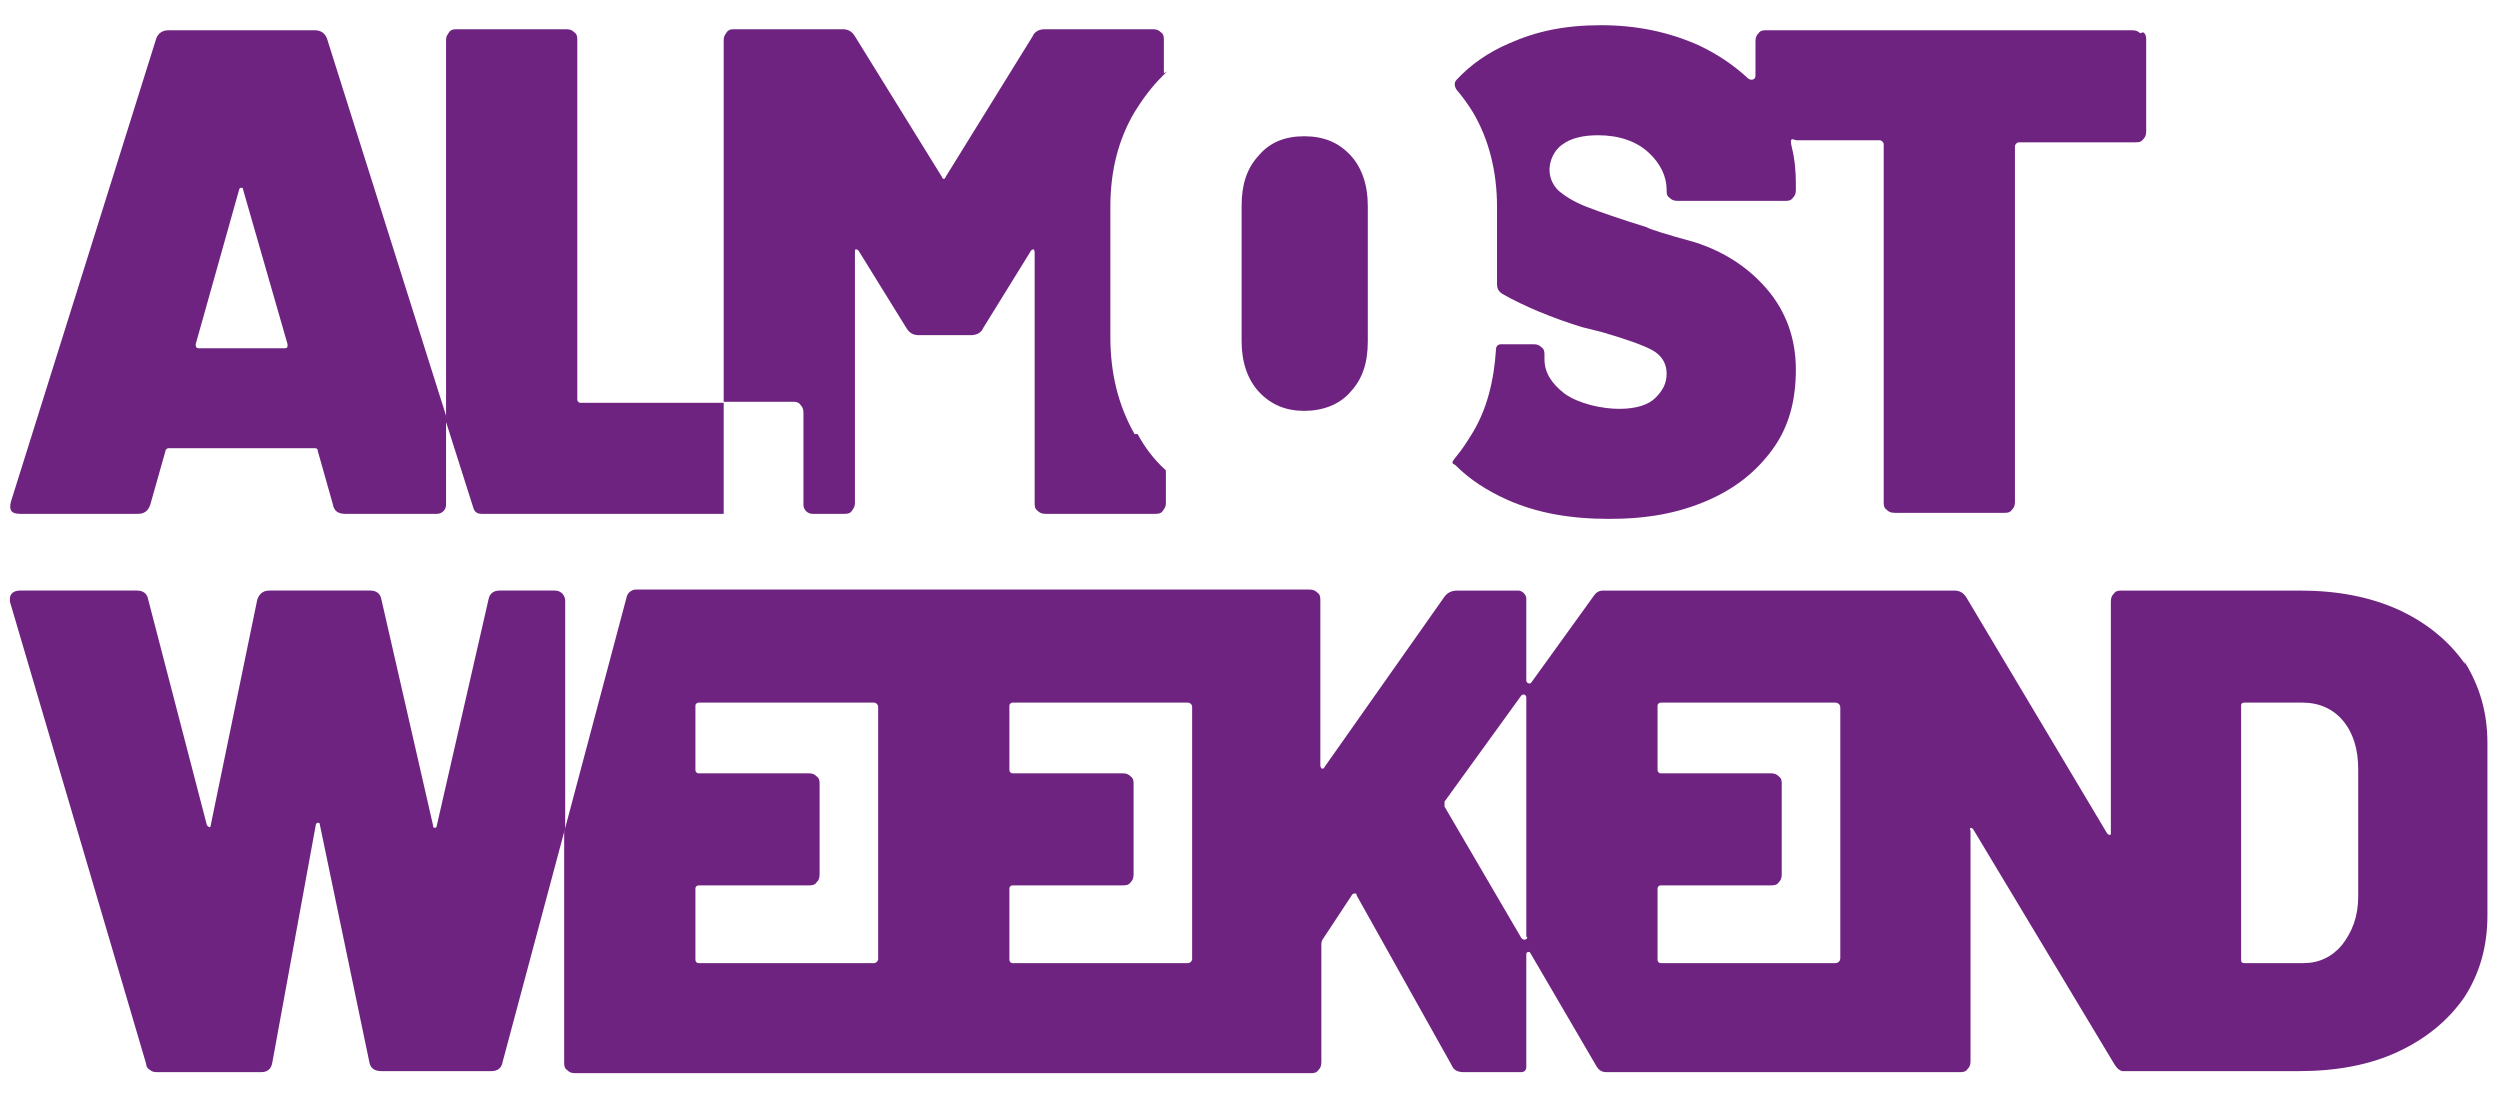<?xml version="1.0" encoding="UTF-8" standalone="no"?><!DOCTYPE svg PUBLIC "-//W3C//DTD SVG 1.1//EN" "http://www.w3.org/Graphics/SVG/1.1/DTD/svg11.dtd"><svg width="100%" height="100%" viewBox="0 0 377 166" version="1.1" xmlns="http://www.w3.org/2000/svg" xmlns:xlink="http://www.w3.org/1999/xlink" xml:space="preserve" xmlns:serif="http://www.serif.com/" style="fill-rule:evenodd;clip-rule:evenodd;stroke-linejoin:round;stroke-miterlimit:2;"><g id="Gelb"></g><rect id="Artboard1" x="0" y="-0" width="376.6" height="165.631" style="fill:none;"/><g id="Artboard11" serif:id="Artboard1"><g id="Typo__x2B__Logo"><g><path d="M322.732,5.018c-0.304,-0.304 -0.609,-0.456 -1.218,-0.456l-55.112,-0c-0.457,-0 -0.914,-0 -1.218,0.456c-0.305,0.305 -0.457,0.609 -0.457,1.218l-0,5.177c-0,0.609 -0.609,0.761 -1.066,0.456c-2.131,-1.979 -4.567,-3.654 -7.46,-5.024c-4.415,-1.979 -9.287,-3.045 -14.768,-3.045c-5.48,0 -9.743,0.914 -13.854,2.741c-3.197,1.37 -5.785,3.197 -7.917,5.481c-0.456,0.456 -0.304,1.065 0,1.522c0.914,1.066 1.675,2.131 2.436,3.349c2.436,4.111 3.654,8.983 3.654,14.311l0,11.723c0,0.609 0.305,1.066 0.761,1.37c3.502,1.98 7.613,3.654 12.028,5.025l3.045,0.761c3.654,1.066 6.242,1.979 7.612,2.74c1.37,0.761 2.131,1.979 2.131,3.502c0,1.522 -0.609,2.588 -1.674,3.654c-1.066,1.065 -2.893,1.674 -5.481,1.674c-2.588,0 -6.09,-0.761 -8.221,-2.283c-1.98,-1.523 -3.045,-3.197 -3.045,-5.177l-0,-0.609c-0,-0.456 -0,-0.913 -0.457,-1.218c-0.304,-0.304 -0.609,-0.456 -1.218,-0.456l-4.872,-0c-0.457,-0 -0.761,0.304 -0.761,0.761c-0.304,4.72 -1.37,9.135 -3.654,12.789c-0.761,1.218 -1.522,2.435 -2.436,3.501c-0.913,1.066 -0.304,0.914 0,1.218c2.132,2.132 4.72,3.806 7.765,5.176c4.415,1.98 9.439,2.893 15.376,2.893c5.938,0 10.505,-0.913 14.768,-2.74c4.263,-1.827 7.46,-4.415 9.896,-7.765c2.436,-3.349 3.502,-7.308 3.502,-12.027c-0,-4.72 -1.523,-8.83 -4.415,-12.18c-2.893,-3.349 -6.547,-5.633 -10.81,-7.003c-4.415,-1.218 -6.851,-1.979 -7.308,-2.284c-3.958,-1.218 -7.003,-2.283 -8.982,-3.045c-1.979,-0.761 -3.349,-1.674 -4.263,-2.435c-0.913,-0.914 -1.37,-1.98 -1.37,-3.198c-0,-1.218 0.609,-2.892 1.979,-3.806c1.218,-0.913 3.045,-1.37 5.329,-1.37c3.197,0 5.785,0.914 7.612,2.588c1.827,1.675 2.74,3.654 2.74,5.633c0,0.609 0,0.914 0.457,1.218c0.305,0.305 0.609,0.457 1.218,0.457l16.138,-0c0.457,-0 0.914,-0 1.218,-0.457c0.304,-0.304 0.457,-0.609 0.457,-1.218l-0,-0.913c-0,-1.827 -0.153,-3.654 -0.609,-5.481c-0.457,-1.827 0.304,-1.066 0.761,-1.066l12.484,0c0.305,0 0.609,0.305 0.609,0.609l0,53.895c0,0.457 0,0.913 0.457,1.218c0.304,0.304 0.609,0.457 1.218,0.457l16.442,-0c0.457,-0 0.914,-0 1.218,-0.457c0.305,-0.305 0.457,-0.609 0.457,-1.218l-0,-53.59c-0,-0.305 0.304,-0.609 0.609,-0.609l17.508,-0c0.457,-0 0.913,-0 1.218,-0.457c0.304,-0.304 0.457,-0.609 0.457,-1.218l-0,-13.702c-0,-0.457 -0,-0.913 -0.457,-1.218l-0.457,0.152Z" style="fill:#6f2380;fill-rule:nonzero;"/><path d="M87.514,60.74c-0.305,-0 -0.457,-0.305 -0.457,-0.457l0,-54.199c0,-0.457 0,-0.913 -0.457,-1.218c-0.304,-0.304 -0.609,-0.457 -1.218,-0.457l-16.442,0c-0.457,0 -0.913,0 -1.218,0.457c-0.304,0.457 -0.457,0.609 -0.457,1.218l0,57.549l4.111,12.94c0.152,0.609 0.609,0.914 1.218,0.914l36.539,-0l-0,-16.747l-21.771,-0l0.152,-0Z" style="fill:#6f2380;fill-rule:nonzero;"/><path d="M67.418,63.633l-0,-0.457l-18.118,-57.396c-0.304,-0.762 -0.913,-1.218 -1.827,-1.218l-22.075,-0c-0.914,-0 -1.522,0.456 -1.827,1.218l-21.923,69.88c-0.305,1.218 -0,1.827 1.37,1.827l17.813,-0c0.913,-0 1.522,-0.457 1.827,-1.37l2.283,-8.069c0,-0.305 0.305,-0.457 0.457,-0.457l22.075,-0c0.153,-0 0.457,-0 0.457,0.457l2.284,8.069c0.152,0.913 0.761,1.37 1.827,1.37l13.854,-0c0.761,-0 1.37,-0.609 1.37,-1.37l0,-12.332l0.153,-0.152Zm-24.512,-11.114l-12.941,-0c-0.304,-0 -0.456,-0.153 -0.456,-0.609l6.546,-23.294c0,-0.152 0.152,-0.304 0.305,-0.304c0.152,-0 0.304,-0 0.304,0.304l6.699,23.294c-0,0.456 -0,0.609 -0.457,0.609Z" style="fill:#6f2380;fill-rule:nonzero;"/><path d="M85.23,125.596l0,-35.016c0,-0.761 -0.609,-1.522 -1.522,-1.522l-8.374,-0c-0.913,-0 -1.522,0.456 -1.674,1.37l-7.765,33.95c0,0.305 -0.152,0.457 -0.304,0.457c-0.153,0 -0.305,0 -0.305,-0.457l-7.764,-33.95c-0.153,-0.914 -0.762,-1.37 -1.675,-1.37l-15.225,-0c-0.913,-0 -1.522,0.456 -1.826,1.37l-7.004,33.95c0,0.305 -0.152,0.457 -0.304,0.305c-0,-0 -0.305,-0.152 -0.305,-0.305l-8.83,-33.95c-0.152,-0.914 -0.761,-1.37 -1.675,-1.37l-17.66,-0c-0.914,-0 -1.522,0.456 -1.522,1.217c-0,0.762 -0,0.457 -0,0.457l20.553,69.728c-0,0.457 0.304,0.762 0.609,0.914c0.304,0.304 0.761,0.304 1.218,0.304l15.528,0c0.914,0 1.523,-0.456 1.675,-1.522l6.547,-35.778c-0,-0.152 0.152,-0.304 0.304,-0.304c0.152,-0 0.305,-0 0.305,0.304l7.46,35.778c0.152,0.913 0.761,1.37 1.827,1.37l16.594,0c0.914,0 1.523,-0.457 1.675,-1.37l9.287,-34.712l-0,-0.304l0.152,0.456Z" style="fill:#6f2380;fill-rule:nonzero;"/><path d="M171.096,65.46c-2.436,-4.263 -3.654,-9.135 -3.654,-14.616l0,-19.64c0,-5.48 1.218,-10.2 3.654,-14.311c1.218,-1.979 2.588,-3.806 4.111,-5.328c1.522,-1.523 0.304,-0.305 0.304,-0.609l0,-4.872c0,-0.457 0,-0.913 -0.456,-1.218c-0.305,-0.304 -0.609,-0.457 -1.218,-0.457l-16.29,0c-0.762,0 -1.523,0.305 -1.827,1.066l-13.093,21.162c-0.153,0.457 -0.457,0.457 -0.609,0l-13.094,-21.162c-0.456,-0.761 -1.065,-1.066 -1.826,-1.066l-16.291,0c-0.456,0 -0.913,0 -1.218,0.457c-0.304,0.457 -0.456,0.609 -0.456,1.218l-0,54.504l10.352,-0c0.457,-0 0.914,-0 1.218,0.456c0.305,0.305 0.457,0.609 0.457,1.218l-0,13.855c-0,0.761 0.609,1.37 1.37,1.37l4.72,-0c0.457,-0 0.913,-0 1.218,-0.457c0.304,-0.457 0.456,-0.609 0.456,-1.218l0,-37.757c0,-0.304 0,-0.456 0.153,-0.456c-0,-0 0.304,-0 0.456,0.304l7.156,11.571c0.457,0.761 1.066,1.066 1.827,1.066l7.917,-0c0.761,-0 1.522,-0.305 1.827,-1.066l7.155,-11.571c0,-0.152 0.305,-0.304 0.457,-0.304c-0,-0 0.152,0.152 0.152,0.456l0,37.757c0,0.457 0,0.914 0.457,1.218c0.304,0.305 0.609,0.457 1.218,0.457l16.442,-0c0.457,-0 0.914,-0 1.218,-0.457c0.305,-0.457 0.457,-0.609 0.457,-1.218l-0,-4.567c-0,-0.152 -0,-0.457 -0.152,-0.457c-1.675,-1.522 -3.045,-3.349 -4.111,-5.328l-0.457,-0Z" style="fill:#6f2380;fill-rule:nonzero;"/><path d="M371.755,100.171c-2.436,-3.501 -5.785,-6.242 -10.048,-8.221c-4.415,-1.979 -9.287,-2.892 -14.92,-2.892l-26.795,-0c-0.457,-0 -0.914,-0 -1.218,0.456c-0.305,0.305 -0.457,0.609 -0.457,1.218l0,35.017c0,-0 0,0.152 -0.152,0.152c-0,-0 -0.305,-0 -0.457,-0.305l-21.162,-35.473c-0.457,-0.761 -1.066,-1.065 -1.827,-1.065l-52.981,-0c-0.609,-0 -1.066,0.304 -1.37,0.761l-9.439,13.093c-0.153,0.304 -0.762,0.152 -0.762,-0.305l0,-12.332c0,-0.609 -0.609,-1.217 -1.218,-1.217l-9.134,-0c-0.914,-0 -1.523,0.304 -1.979,0.913l-18.118,25.729c0,0.153 -0.304,0.305 -0.456,0.153c-0,-0 -0.153,-0.153 -0.153,-0.457l0,-24.816c0,-0.457 0,-0.914 -0.456,-1.218c-0.305,-0.304 -0.609,-0.457 -1.218,-0.457l-101.548,0c-0.609,0 -1.218,0.457 -1.37,1.066l-9.439,35.473l-0,34.712c-0,0.457 -0,0.913 0.457,1.218c0.304,0.304 0.609,0.457 1.218,0.457l110.834,-0c0.457,-0 0.913,-0 1.218,-0.457c0.304,-0.305 0.457,-0.609 0.457,-1.218l-0,-17.813c-0,0 -0,-0.304 0.152,-0.609l4.415,-6.699c-0,-0.152 0.304,-0.304 0.457,-0.304c0.152,-0 0.304,-0 0.304,0.304l14.311,25.578c0.305,0.761 0.914,1.065 1.827,1.065l8.678,0c0.457,0 0.761,-0.304 0.761,-0.761l0,-17.051c0,-0.305 0.457,-0.457 0.609,-0.153l10.048,17.204c0.305,0.457 0.762,0.761 1.371,0.761l53.285,0c0.457,0 0.914,0 1.218,-0.456c0.305,-0.305 0.457,-0.609 0.457,-1.218l0,-34.712c-0.152,-0.305 0,-0.457 0,-0.457c0,0 0.305,0 0.457,0.305l21.314,35.473c0.305,0.456 0.609,0.761 1.066,0.913l26.643,0c5.633,0 10.657,-0.913 14.92,-2.893c4.263,-1.979 7.612,-4.719 10.048,-8.221c2.284,-3.501 3.501,-7.612 3.501,-12.332l0,-26.034c0,-4.719 -1.217,-8.677 -3.501,-12.331l0.152,0.456Zm-239.329,44.456c0,0.304 -0.304,0.609 -0.609,0.609l-26.49,-0c-0.305,-0 -0.457,-0.305 -0.457,-0.457l-0,-10.809c-0,-0.305 0.304,-0.457 0.457,-0.457l16.594,0c0.457,0 0.914,0 1.218,-0.457c0.305,-0.304 0.457,-0.609 0.457,-1.218l-0,-13.549c-0,-0.457 -0,-0.914 -0.457,-1.218c-0.304,-0.305 -0.609,-0.457 -1.218,-0.457l-16.594,-0c-0.305,-0 -0.457,-0.305 -0.457,-0.457l-0,-9.744c-0,-0.304 0.304,-0.456 0.457,-0.456l26.49,-0c0.305,-0 0.609,0.304 0.609,0.609l0,38.213l0,-0.152Zm47.348,-0c0,0.304 -0.304,0.609 -0.609,0.609l-26.49,-0c-0.305,-0 -0.457,-0.305 -0.457,-0.457l-0,-10.809c-0,-0.305 0.304,-0.457 0.457,-0.457l16.594,0c0.457,0 0.914,0 1.218,-0.457c0.305,-0.304 0.457,-0.609 0.457,-1.218l0,-13.549c0,-0.457 0,-0.914 -0.457,-1.218c-0.304,-0.305 -0.609,-0.457 -1.218,-0.457l-16.594,-0c-0.305,-0 -0.457,-0.305 -0.457,-0.457l-0,-9.744c-0,-0.304 0.304,-0.456 0.457,-0.456l26.49,-0c0.305,-0 0.609,0.304 0.609,0.609l0,38.213l0,-0.152Zm50.546,-3.349c-0,0.456 -0.609,0.608 -0.914,0.152l-11.57,-19.792l-0,-0.761l11.57,-15.986c0.305,-0.305 0.761,-0.152 0.761,0.304l0,36.083l0.153,-0Zm47.196,3.197c-0,0.456 -0.305,0.761 -0.762,0.761l-26.338,-0c-0.305,-0 -0.457,-0.305 -0.457,-0.457l0,-10.809c0,-0.305 0.305,-0.457 0.457,-0.457l16.595,0c0.456,0 0.913,0 1.218,-0.457c0.304,-0.304 0.456,-0.609 0.456,-1.218l0,-13.549c0,-0.457 0,-0.914 -0.456,-1.218c-0.305,-0.305 -0.609,-0.457 -1.218,-0.457l-16.595,-0c-0.305,-0 -0.457,-0.305 -0.457,-0.457l0,-9.744c0,-0.304 0.305,-0.456 0.457,-0.456l26.338,-0c0.457,-0 0.762,0.304 0.762,0.761l-0,37.909l-0,-0.152Zm78.101,-9.287c0,3.045 -0.913,5.328 -2.436,7.307c-1.522,1.827 -3.501,2.741 -5.785,2.741l-8.983,-0c-0.304,-0 -0.456,-0.152 -0.456,-0.457l-0,-38.366c-0,-0.304 0.152,-0.456 0.456,-0.456l8.831,-0c2.436,-0 4.567,0.913 6.089,2.74c1.523,1.827 2.284,4.263 2.284,7.308l0,19.335l0,-0.152Z" style="fill:#6f2380;fill-rule:nonzero;"/><path d="M203.677,59.065c1.827,-1.979 2.588,-4.415 2.588,-7.612l-0,-20.401c-0,-3.197 -0.914,-5.785 -2.588,-7.612c-1.827,-1.979 -4.111,-2.893 -7.004,-2.893c-2.892,0 -5.176,0.914 -6.851,2.893c-1.826,1.979 -2.588,4.415 -2.588,7.612l0,20.401c0,3.197 0.914,5.785 2.588,7.612c1.827,1.979 4.111,2.893 6.851,2.893c2.741,-0 5.329,-0.914 7.004,-2.893Z" style="fill:#6f2380;fill-rule:nonzero;"/><path d="M221.642,154.066c0.152,-0.152 0.304,-0.457 0.304,-0.913l0,-2.436c0,-0.457 0,-0.762 -0.304,-0.914c-0.153,-0.152 -0.457,-0.304 -0.914,-0.304c-0.457,-0 -0.609,-0 -0.761,0.304c-0.152,0.152 -0.305,0.457 -0.305,0.914l0,2.436c0,0.456 0,0.761 0.305,0.913c0.152,0.152 0.457,0.305 0.761,0.305c0.305,-0 0.609,-0 0.914,-0.305Z" style="fill:#6f2381;fill-rule:nonzero;"/></g></g></g></svg>